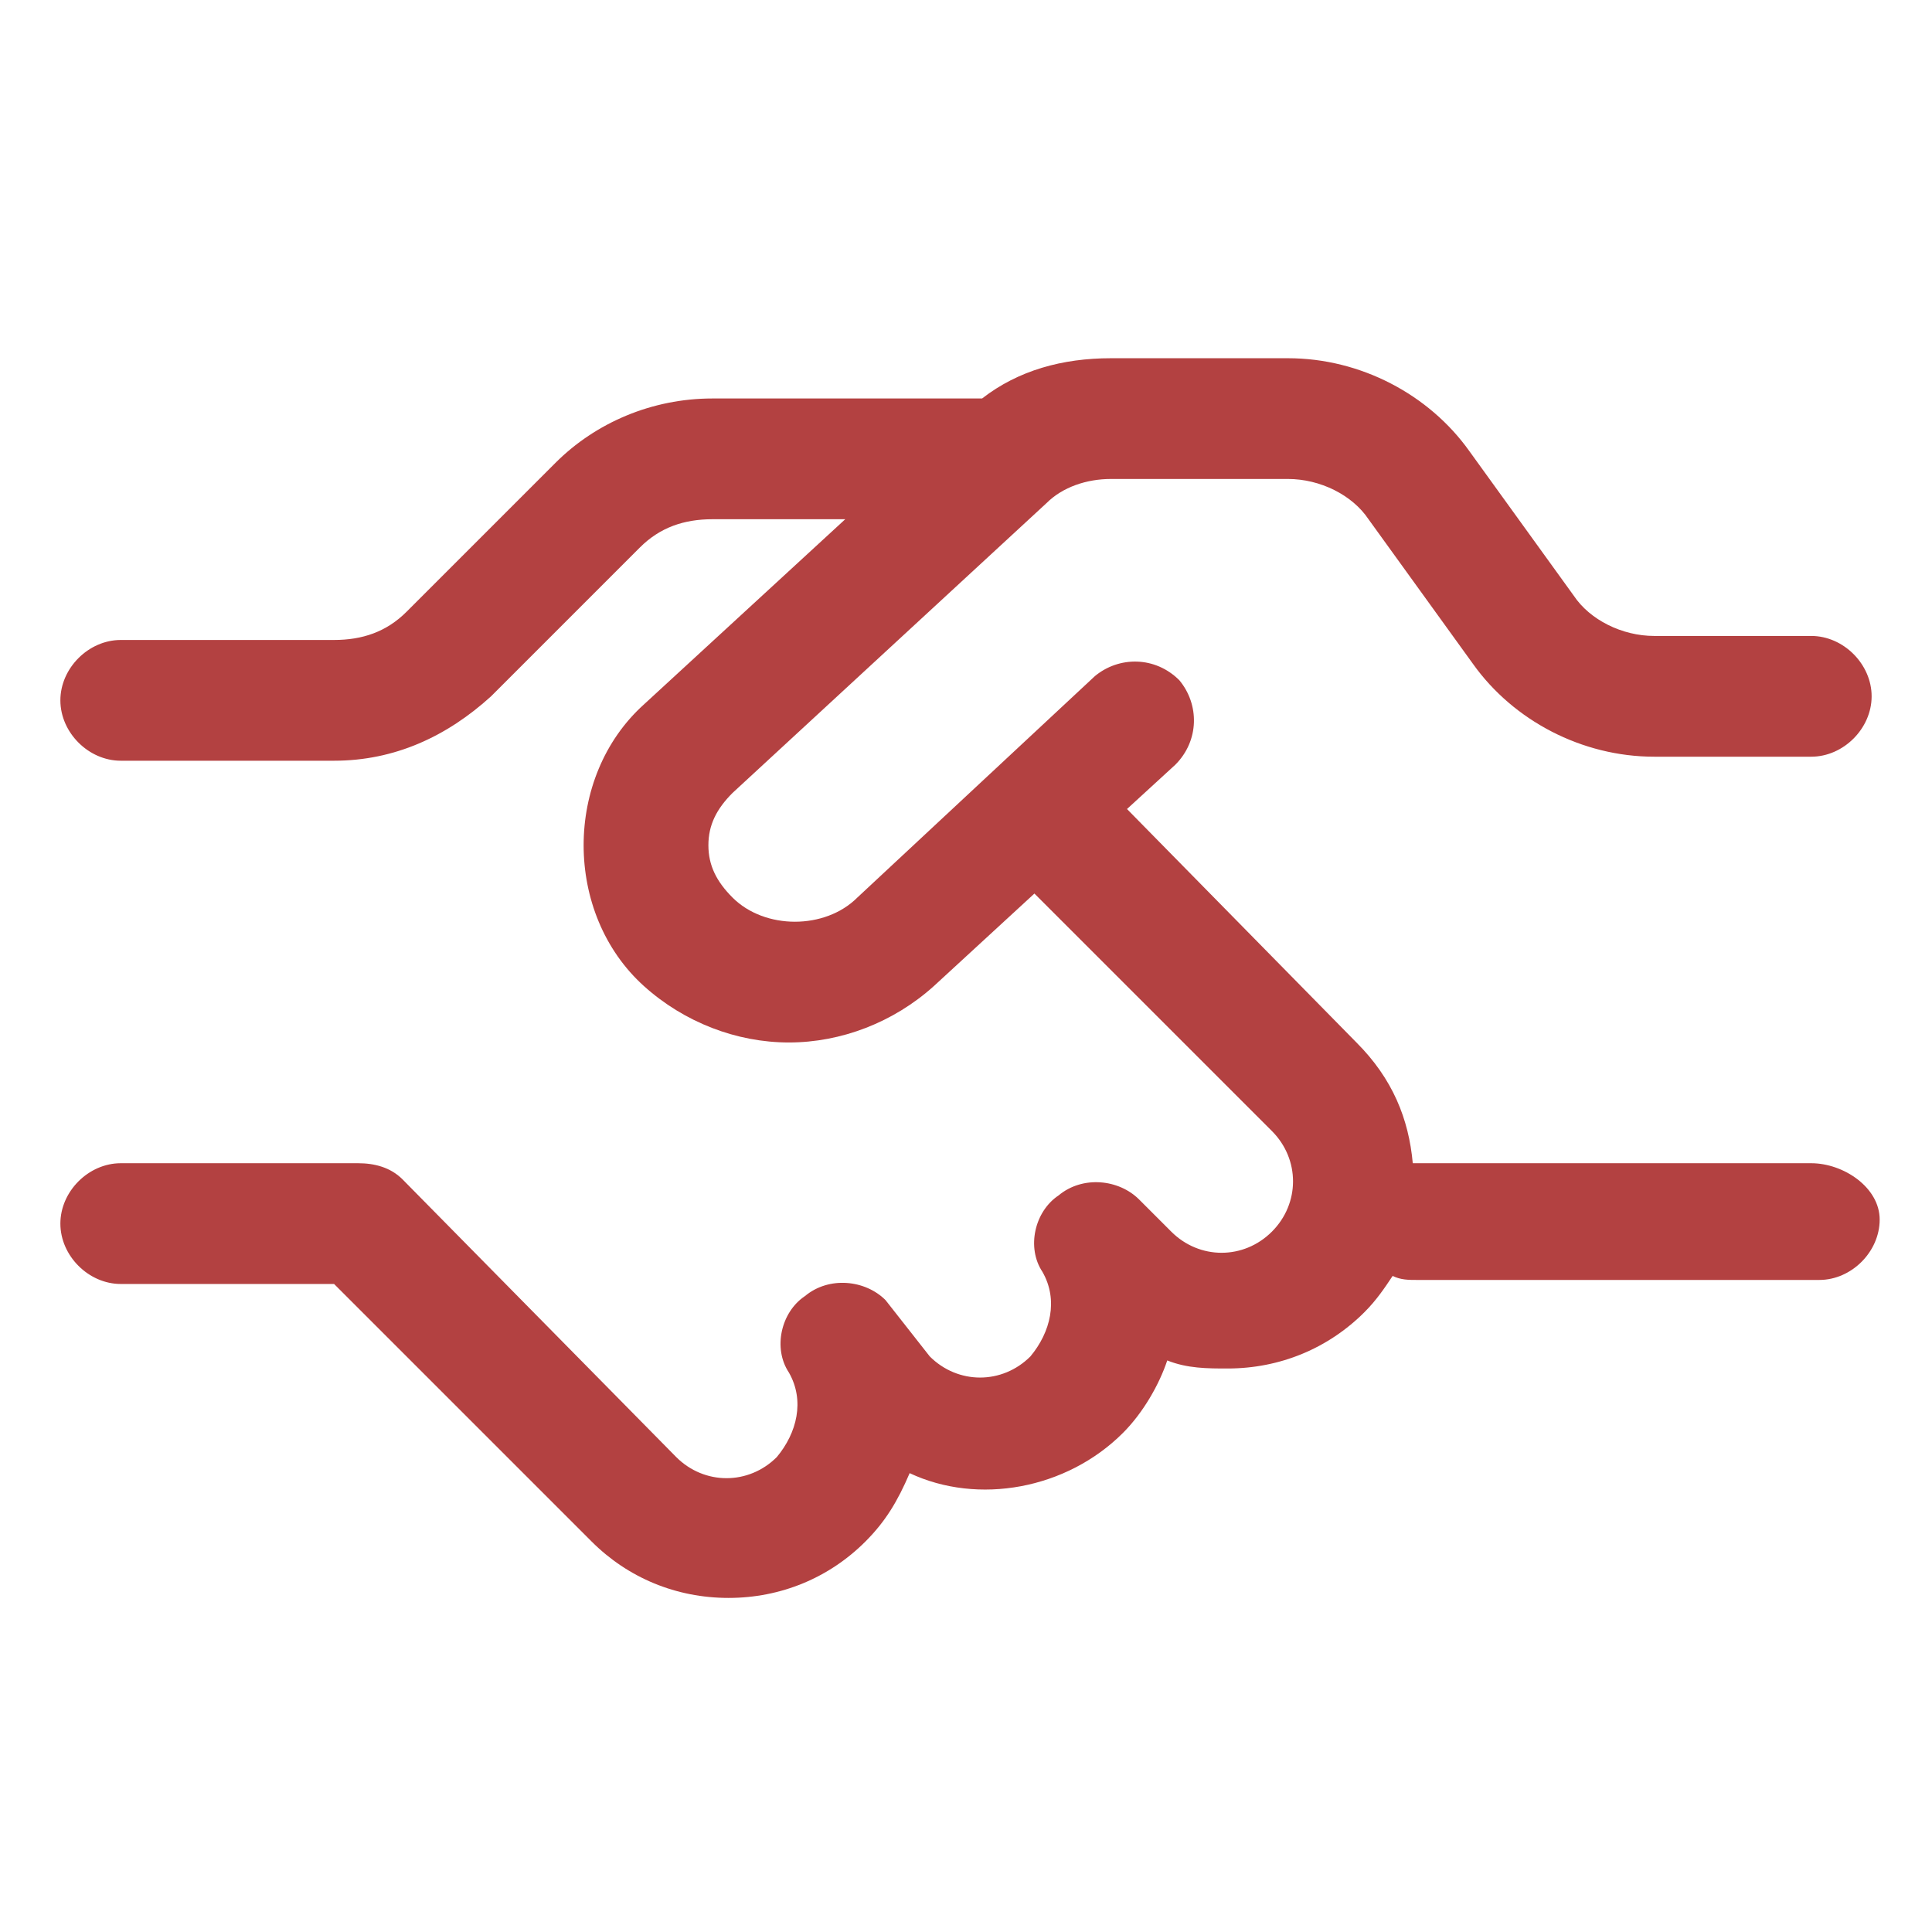 <?xml version="1.0" encoding="UTF-8"?>
<!-- Generator: Adobe Illustrator 26.3.1, SVG Export Plug-In . SVG Version: 6.00 Build 0)  -->
<svg xmlns="http://www.w3.org/2000/svg" xmlns:xlink="http://www.w3.org/1999/xlink" id="Layer_1" x="0px" y="0px" viewBox="0 0 48 48" style="enable-background:new 0 0 48 48;" xml:space="preserve" fill="#b34141" data-library="gosweb_dou" data-icon="pomoshh_v_trudnoj_situacii" data-color="#b34141">
<path class="st0" d="M45,28.9h-9.9c-0.1-1.1-0.5-2.1-1.4-3L28,20.1l1.2-1.1c0.6-0.6,0.6-1.5,0.1-2.1c-0.6-0.6-1.5-0.6-2.1-0.1  l-5.9,5.5c-0.8,0.8-2.3,0.8-3.1,0c-0.4-0.4-0.6-0.8-0.6-1.3s0.2-0.9,0.6-1.3l7.8-7.2c0.4-0.4,1-0.6,1.6-0.6h4.4c0.8,0,1.6,0.4,2,1  l2.6,3.6c1,1.4,2.7,2.3,4.5,2.3H45c0.8,0,1.5-0.7,1.5-1.5s-0.7-1.5-1.5-1.5h-3.9c-0.8,0-1.6-0.4-2-1l-2.6-3.6  c-1-1.4-2.7-2.3-4.5-2.3l-4.4,0c-1.2,0-2.3,0.3-3.2,1h-6.7c-1.5,0-2.9,0.6-3.9,1.6l-3.7,3.7c-0.5,0.5-1.1,0.7-1.8,0.7H3  c-0.8,0-1.5,0.7-1.5,1.5s0.7,1.5,1.5,1.5h5.3c1.5,0,2.8-0.6,3.9-1.6l3.7-3.7c0.5-0.5,1.1-0.7,1.8-0.7H21l-5,4.6  c-1,0.9-1.5,2.2-1.5,3.5s0.5,2.6,1.5,3.5c1,0.9,2.3,1.4,3.6,1.4s2.6-0.5,3.6-1.4l2.5-2.3l5.9,5.9c0.7,0.7,0.7,1.8,0,2.5  c-0.7,0.7-1.8,0.7-2.5,0l-0.8-0.8c-0.5-0.5-1.4-0.6-2-0.1c-0.6,0.4-0.8,1.3-0.4,1.9c0.4,0.7,0.2,1.5-0.3,2.1c-0.7,0.7-1.8,0.7-2.5,0  L22,32.3c-0.5-0.5-1.4-0.6-2-0.1c-0.6,0.4-0.8,1.3-0.4,1.9c0.4,0.7,0.2,1.5-0.3,2.1c-0.7,0.7-1.8,0.7-2.5,0L10,29.3  c-0.3-0.3-0.7-0.4-1.1-0.4H3c-0.8,0-1.5,0.7-1.5,1.5s0.7,1.5,1.5,1.5h5.3l6.4,6.4c0.9,0.9,2.1,1.4,3.4,1.4c1.3,0,2.5-0.5,3.4-1.4  c0.5-0.5,0.8-1,1.1-1.7c1.7,0.8,3.9,0.4,5.3-1c0.5-0.5,0.9-1.2,1.1-1.8c0.5,0.2,1,0.2,1.5,0.2c1.3,0,2.5-0.5,3.4-1.4  c0.3-0.3,0.5-0.6,0.7-0.9c0.2,0.1,0.4,0.1,0.6,0.1h10c0.8,0,1.5-0.7,1.5-1.5S45.8,28.9,45,28.9z"></path>
</svg>
